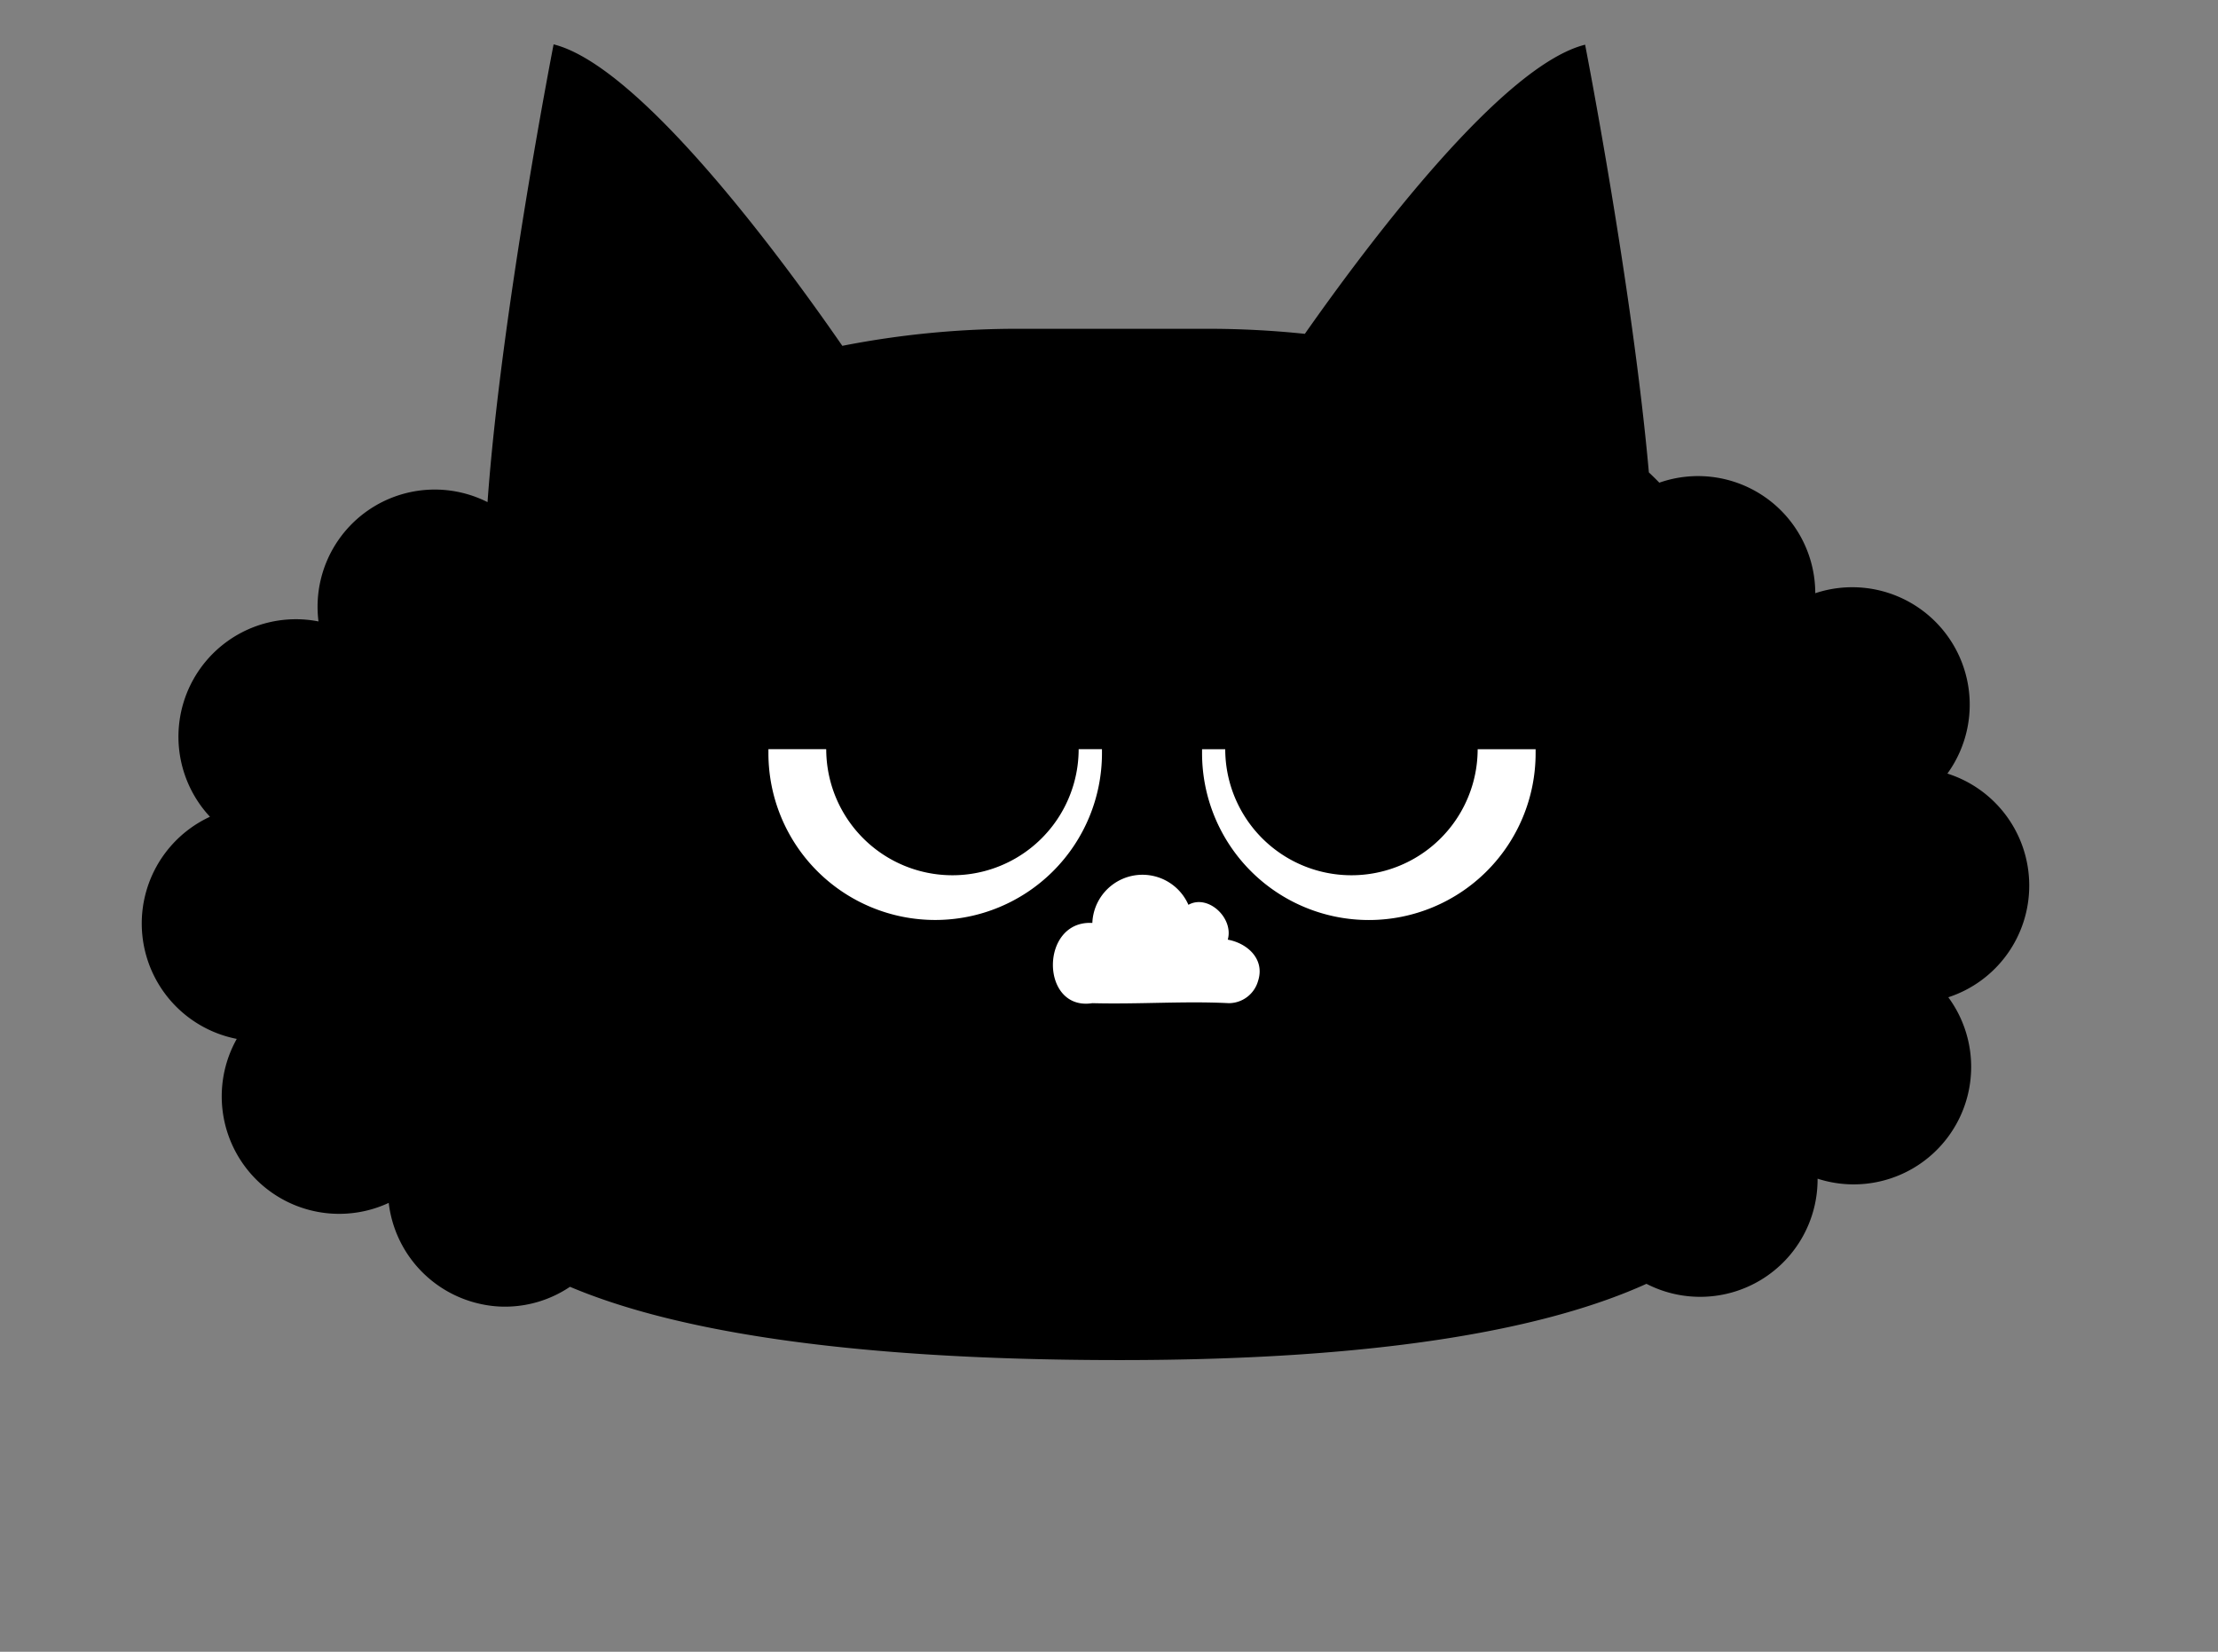 <svg xmlns="http://www.w3.org/2000/svg" xmlns:xlink="http://www.w3.org/1999/xlink" width="47" height="35" viewBox="0 0 47 35"><rect x="0" y="0" width="47" height="35" fill="#808080" stroke="none"/><defs><clipPath id="a"><rect width="47" height="35" transform="translate(1211 292)" fill="#fff" stroke="#707070" stroke-width="1"/></clipPath></defs><g transform="translate(-1211 -292)" clip-path="url(#a)"><g transform="translate(1214.778 291.942)"><path d="M40.011,17.813a2.488,2.488,0,0,0-1.734-2.361,2.489,2.489,0,0,0-2.8-3.822,2.484,2.484,0,0,0-3.305-2.342c-.07-.074-.148-.148-.221-.218C31.6,5.127,30.6.007,30.6.007c-1.741.435-4.522,4.109-5.939,6.127a19.8,19.8,0,0,0-2.077-.107h-3.95a19.271,19.271,0,0,0-3.774.361C13.512,4.438,10.557.454,8.742,0c0,0-1.114,5.7-1.4,9.7A2.483,2.483,0,0,0,3.76,12.228a2.489,2.489,0,0,0-2.3,4.139,2.492,2.492,0,0,0,.568,4.707,2.489,2.489,0,0,0,3.22,3.475A2.491,2.491,0,0,0,7.237,26.7a2.376,2.376,0,0,0,.48.048,2.467,2.467,0,0,0,1.372-.421c2.051.867,5.585,1.553,11.656,1.553,5.721,0,9.133-.7,11.155-1.616a2.488,2.488,0,0,0,3.626-2.228,2.489,2.489,0,0,0,2.77-3.844,2.487,2.487,0,0,0,1.715-2.376Z" transform="translate(-0.789 0.998)"/><g transform="translate(12.132 15.565)"><path d="M35.51,40.253a3.718,3.718,0,1,0,7.436,0c0-.092-.007-.181-.015-.273H35.525C35.517,40.069,35.51,40.161,35.51,40.253Z" transform="translate(-35.326 -39.799)" fill="#fff"/><path d="M38.913,43.846a3.907,3.907,0,0,1-3.9-3.9c0-.089.007-.173.011-.258l.011-.17.173-.026h7.577l.011.17c.007.111.015.2.015.284a3.907,3.907,0,0,1-3.9,3.9Zm-3.53-3.988v.085a3.534,3.534,0,0,0,7.068,0v-.085H35.39Z" transform="translate(-35.01 -39.49)"/><g transform="translate(9.192)"><path d="M60.445,39.99c-.007.089-.015.181-.015.273a3.718,3.718,0,0,0,7.436,0c0-.092-.007-.181-.015-.273Z" transform="translate(-60.246 -39.806)" fill="#fff"/><path d="M63.833,43.846a3.907,3.907,0,0,1-3.9-3.9c0-.089.007-.173.011-.258l.011-.17.173-.026H67.7l.011.17c.007.111.015.2.015.284a3.907,3.907,0,0,1-3.9,3.9ZM60.3,39.859v.085a3.534,3.534,0,1,0,7.068,0v-.085H60.31Z" transform="translate(-59.93 -39.49)"/></g><g transform="translate(1.594 0.354)"><path d="M39.334,40.461a2.674,2.674,0,0,0,5.349,0V40.45H39.33v.011Z" transform="translate(-39.33 -40.45)"/><path d="M62.254,40.461a2.674,2.674,0,1,0,5.349,0V40.45H62.25v.011Z" transform="translate(-53.795 -40.45)"/></g></g><path d="M56.712,49.939a.646.646,0,0,1-.62.472c-.937-.048-1.907.026-2.892,0-1.11.173-1.118-1.763,0-1.7a1.063,1.063,0,0,1,2.036-.384c.413-.232.963.277.834.738C56.491,49.142,56.86,49.482,56.712,49.939Z" transform="translate(-33.831 -29.096)" fill="#fff"/></g></g></svg>